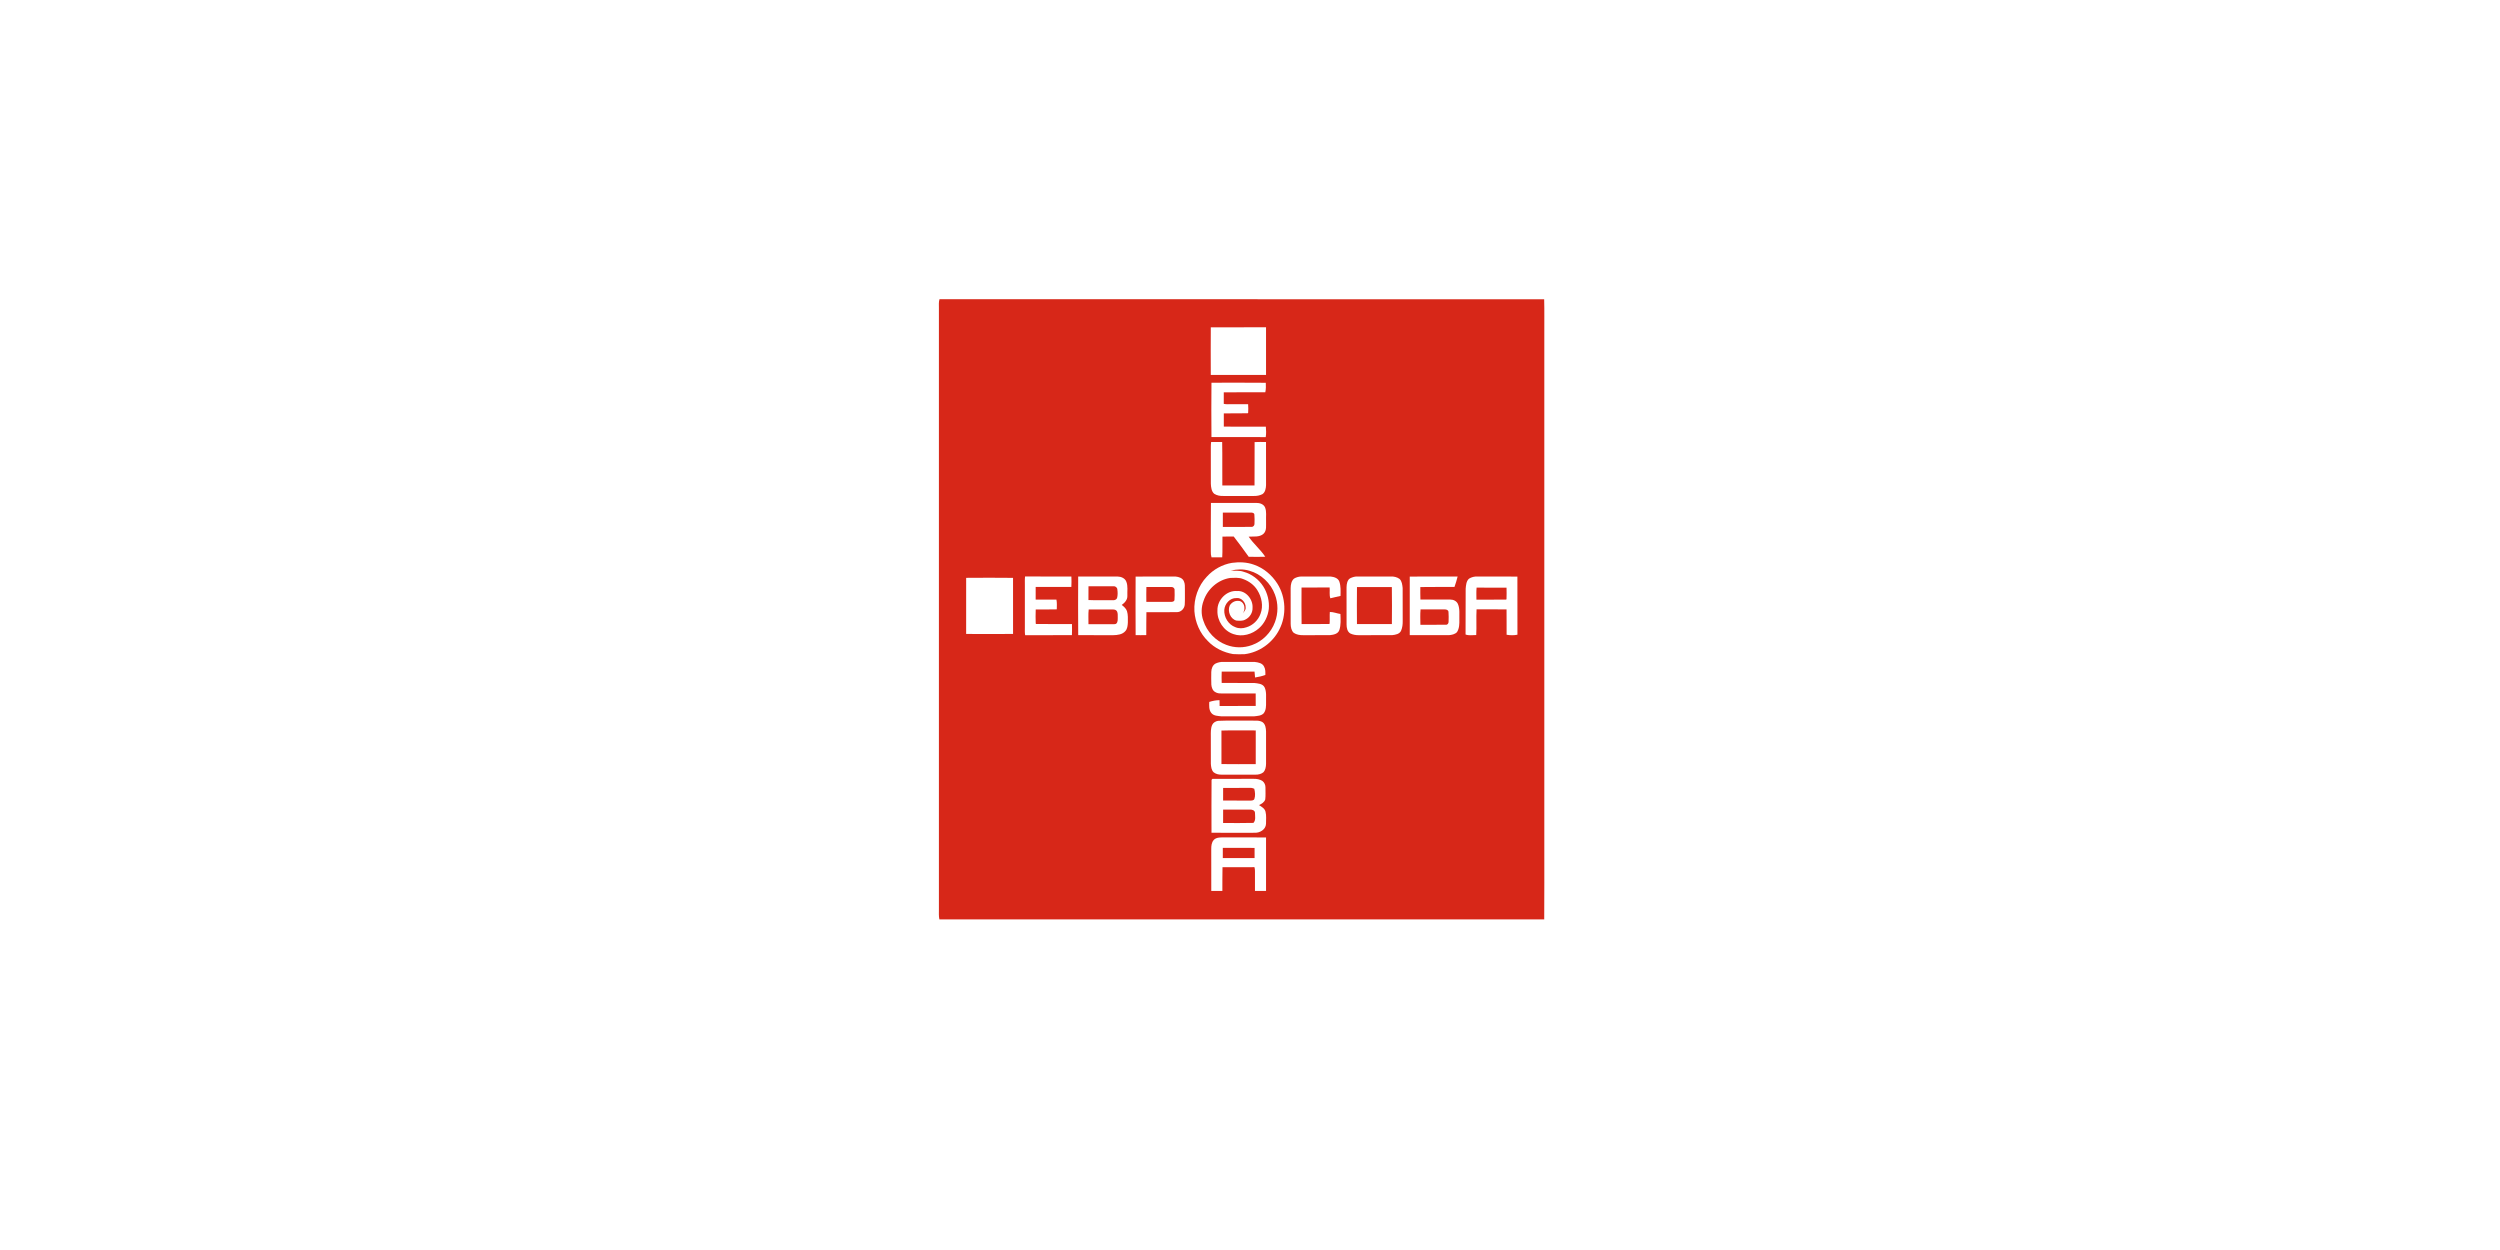 <?xml version="1.0" encoding="UTF-8" standalone="no"?>
<!DOCTYPE svg PUBLIC "-//W3C//DTD SVG 1.1//EN" "http://www.w3.org/Graphics/SVG/1.1/DTD/svg11.dtd">
<svg width="100%" height="100%" viewBox="0 0 300 150" version="1.1" xmlns="http://www.w3.org/2000/svg" xmlns:xlink="http://www.w3.org/1999/xlink" xml:space="preserve" xmlns:serif="http://www.serif.com/" style="fill-rule:evenodd;clip-rule:evenodd;stroke-linejoin:round;stroke-miterlimit:2;">
    <g id="Слой1">
    </g>
    <g id="Слой2">
    </g>
    <g id="Слой11" serif:id="Слой1">
    </g>
    <g id="Слой12" serif:id="Слой1">
    </g>
    <g id="Слой13" serif:id="Слой1">
    </g>
    <g id="_-d72718ff" serif:id="#d72718ff" transform="matrix(0.082,0,0,0.084,112.116,35.368)">
        <path d="M6.74,19.01C6.81,14.79 6.26,10.47 7.61,6.4C302.57,6.54 597.53,6.43 892.49,6.45C892.99,23.29 892.56,40.15 892.7,57L892.7,787C892.61,822.12 892.89,857.24 892.57,892.35C597.52,892.36 302.48,892.36 7.43,892.35C6.34,887.64 6.81,882.78 6.74,878L6.74,19.01M404.63,46.53C404.47,69.2 404.5,91.87 404.61,114.54C431.56,114.69 458.52,114.64 485.47,114.57C485.58,91.89 485.6,69.2 485.46,46.52C458.51,46.43 431.57,46.41 404.63,46.53M405.61,125.69C405.35,151.56 405.37,177.44 405.6,203.31C432.07,203.41 458.55,203.26 485.02,203.39C485.88,198.46 485.63,193.4 485.19,188.44C464.68,188.47 444.18,188.56 423.68,188.4C423.54,182.1 423.57,175.81 423.66,169.51C435.33,169.24 447.02,169.69 458.68,169.32L459.3,168.77C459.68,164.66 459.46,160.52 459.25,156.4C451.17,156.35 443.09,156.4 435.01,156.39C431.2,156.35 427.35,156.72 423.6,155.91C423.6,150.41 423.59,144.92 423.62,139.43C443.88,139.21 464.15,139.49 484.41,139.3C485.42,134.86 485.32,130.3 485.12,125.79C458.62,125.5 432.12,125.7 405.61,125.69M405.13,210.37C404.83,212.56 404.66,214.76 404.67,216.97C404.73,234.65 404.68,252.34 404.7,270.02C404.98,275.03 405.51,280.88 409.62,284.34C413.56,286.83 418.36,287.65 422.97,287.48C437.99,287.44 453.02,287.45 468.05,287.48C472.21,287.57 476.44,286.74 480.18,284.88C484.35,282.16 485.28,276.66 485.49,272.05C485.49,251.51 485.58,230.96 485.44,210.42C479.87,210.33 474.3,210.21 468.74,210.5C468.58,231.16 468.83,251.83 468.62,272.5C452.91,272.53 437.21,272.56 421.5,272.49C421.25,251.77 421.72,231.05 421.27,210.34C415.89,210.35 410.51,210.31 405.13,210.37M404.83,297.44C404.46,320.62 404.81,343.81 404.65,367C404.52,369.75 404.9,372.49 405.67,375.13C410.9,375.18 416.12,375.18 421.35,375.15C422.01,365.3 421.42,355.42 421.68,345.57C427.17,345.31 432.67,345.48 438.17,345.41C445.8,354.81 452.86,364.66 460.12,374.35C468.2,374.51 476.29,374.58 484.36,374.31C477.29,363.92 467.21,355.93 460.04,345.62C467.24,345.05 475.65,346.71 481.62,341.63C486.94,336.94 485.24,329.26 485.51,323C485.16,316.58 486.59,309.79 483.96,303.71C481.71,298.93 475.94,297.3 471.05,297.41C448.98,297.4 426.9,297.34 404.83,297.44M435.5,383.04C421.52,385.36 408.42,392.38 398.79,402.79C386.17,415.71 379.61,434.12 380.64,452.1C381.79,468.04 388.67,483.65 400.29,494.72C410.08,504.81 423.39,511 437.16,513.34C442.76,513.78 448.4,513.62 454.02,513.5C475.44,511.01 495.18,497.37 505,478.14C515.7,457.9 514.53,432.04 502.1,412.82C494.01,400.35 481.88,390.36 467.71,385.63C457.42,381.99 446.23,381.6 435.5,383.04M132.82,402.5C132.31,406.65 132.56,410.83 132.53,415L132.53,475C132.55,478.79 132.26,482.62 132.96,486.38C155.77,486.23 178.59,486.4 201.4,486.3C201.64,481.04 201.56,475.77 201.46,470.51C183.99,470.32 166.51,470.62 149.04,470.37L148.42,469.73C148.07,463.03 148.24,456.3 148.42,449.59C158.7,449.53 168.98,449.77 179.25,449.46C179.24,444.82 179.71,440.12 178.73,435.54C168.6,435.51 158.47,435.59 148.34,435.53C148.23,429.49 148.21,423.46 148.35,417.42C165.76,417.33 183.17,417.41 200.58,417.39C200.84,412.45 200.83,407.5 200.62,402.57C178.02,402.5 155.42,402.63 132.82,402.5M210.56,402.58C210.43,430.49 210.35,458.41 210.6,486.32C227.74,486.34 244.88,486.3 262.02,486.35C268.15,486.21 275.22,485.45 279.53,480.57C282.7,477.23 283.01,472.37 283.26,468.03C283.32,462.68 283.57,457.18 281.98,452.02C280.66,448.17 277.41,445.55 274.32,443.14C278.63,440.11 282.86,435.75 282.53,430.06C282.21,423.42 283.62,416.39 281.06,410.07C279.13,404.86 273.23,402.61 268.07,402.55C248.9,402.57 229.73,402.52 210.56,402.58M294.61,402.63C294.47,430.51 294.45,458.41 294.63,486.3C299.82,486.34 305.01,486.4 310.2,486.23C310.42,475.34 310.04,464.44 310.4,453.54C325.26,453.41 340.13,453.65 354.99,453.44C360.85,453.54 365.92,448.66 366.49,442.91C366.98,435.62 366.61,428.3 366.73,421C366.61,417.15 367.07,413.06 365.3,409.49C363.44,404.64 357.73,403.01 353.05,402.57C333.57,402.58 314.09,402.48 294.61,402.63M526.48,405.51C522.51,408.7 521.57,414.18 521.5,418.99C521.49,436.01 521.47,453.03 521.52,470.05C521.6,474.62 522.44,479.78 526,482.99C530.06,485.71 535.17,486.45 539.98,486.36C553.01,486.26 566.05,486.4 579.08,486.3C584.18,485.76 590.78,484.65 592.73,479.11C595.25,471.72 594.59,463.74 594.33,456.07C589.12,455.27 584.14,453.18 578.82,453.17C578.43,458.71 578.93,464.29 578.53,469.83L577.85,470.37C564.4,470.59 550.94,470.4 537.49,470.45C537.21,453.07 537.38,435.68 537.41,418.29C551.11,418.16 564.82,418.33 578.53,418.2C579.09,423.34 577.79,428.71 579.57,433.67C584.47,432.28 589.53,431.55 594.47,430.31C594.55,423.48 595.05,416.41 592.77,409.85C590.92,404.73 584.93,403.08 580.06,402.58C566.01,402.5 551.97,402.61 537.93,402.53C533.95,402.45 529.89,403.47 526.48,405.51M613.63,403.18C610.79,404.1 607.45,404.89 605.83,407.66C603.24,411.58 603.29,416.46 603.27,420.99C603.3,437.67 603.19,454.36 603.32,471.05C603.33,475.75 604.36,481.42 608.83,483.93C612.59,485.7 616.82,486.39 620.96,486.35C637.33,486.27 653.69,486.39 670.06,486.3C674.85,485.78 680.87,484.85 683.11,479.92C685.05,475.56 685.56,470.71 685.46,465.99C685.4,450.31 685.54,434.63 685.39,418.96C684.9,414.49 684.36,409.4 681,406.08C677.31,403.37 672.57,402.34 668.05,402.53C651.68,402.58 635.31,402.56 618.94,402.54C617.14,402.54 615.33,402.62 613.63,403.18M695.78,402.66C695.68,430.52 695.68,458.39 695.78,486.26C714.88,486.41 733.98,486.28 753.08,486.33C757.23,485.97 761.91,485.11 764.91,481.97C768.42,476.73 768.49,470.08 768.36,463.99C768.12,456.59 769.35,448.83 766.28,441.84C764.39,437.55 759.54,435.38 755.04,435.45C740.5,435.37 725.95,435.44 711.4,435.43C711.12,429.49 711.29,423.55 711.26,417.61C727.92,417.24 744.58,417.65 761.24,417.41C763.02,412.56 764.56,407.62 765.83,402.61C742.48,402.55 719.13,402.46 695.78,402.66M782.5,405.63C778.42,409.13 778.09,415.03 777.61,420.01C777.38,441.79 777.69,463.59 777.45,485.37C782.41,487.28 787.88,486.09 793.06,486.15C793.79,473.91 792.84,461.62 793.56,449.38C808.18,449.58 822.81,449.32 837.43,449.52C837.61,461.59 837.42,473.67 837.52,485.74C842.73,486.62 848.17,486.76 853.37,485.67C853.33,458 853.45,430.32 853.31,402.65C833.86,402.42 814.41,402.65 794.96,402.53C790.64,402.34 786.18,403.32 782.5,405.63M46.62,404.44C46.52,431.15 46.53,457.87 46.61,484.59C69.49,484.73 92.37,484.77 115.25,484.57C115.29,457.87 115.32,431.17 115.23,404.47C92.37,404.21 69.49,404.28 46.62,404.44M411.68,526.82C407.29,529.05 405.39,534.28 405.34,538.96C405.23,544.98 405.16,551.03 405.41,557.06C405.75,561.16 407.38,565.8 411.34,567.72C413.93,569.29 416.97,569.67 419.95,569.58C436.74,569.66 453.53,569.53 470.32,569.65C470.45,575.58 470.41,581.52 470.37,587.46C452.76,587.59 435.15,587.54 417.54,587.49C417.49,584.73 417.45,581.96 417.41,579.2C412.29,579.21 407.25,580.17 402.38,581.71C402.23,587.09 401.71,593.14 405.46,597.55C408.95,601.81 414.96,601.64 419.95,602.28C435.99,602.33 452.03,602.35 468.07,602.27C472.83,601.68 478.33,601.64 481.96,598.02C485.63,593.59 485.57,587.44 485.51,581.99C485.25,574.88 486.57,567.3 483.25,560.68C480.23,555.4 473.38,555.3 468.05,554.63C452.23,554.55 436.4,554.63 420.58,554.61C420.36,549.2 420.37,543.78 420.59,538.38C436.6,538.32 452.62,538.34 468.63,538.37C468.88,541.18 469.21,543.99 469.4,546.81C474.51,546.02 479.59,544.92 484.47,543.19C484.53,539.19 484.73,534.95 482.64,531.36C480.27,526.24 474.03,525.19 469.02,524.6C453.67,524.46 438.32,524.6 422.96,524.54C419.08,524.39 415.21,525.23 411.68,526.82M415.22,608.73C411.7,609.29 408.21,611.22 406.65,614.55C404.33,619.69 404.65,625.48 404.67,631C404.71,644.01 404.63,657.03 404.71,670.04C405.02,674.3 405.49,679.16 408.82,682.24C411.95,684.66 416.03,685.68 419.95,685.58C436.65,685.58 453.35,685.57 470.05,685.6C473.99,685.71 478.07,684.77 481.29,682.44C484.63,679.33 485.39,674.4 485.5,670.05C485.51,654.68 485.53,639.31 485.49,623.95C485.33,619.22 484.6,613.59 480.42,610.66C475.5,607.62 469.48,608.6 464,608.41C447.74,608.61 431.45,608.01 415.22,608.73M405.75,693.04C405.46,718.2 405.68,743.38 405.65,768.55C426.77,768.81 447.91,768.71 469.03,768.61C476.44,768.9 485,764.04 485.44,755.98C485.33,750.2 486.23,744.22 484.73,738.57C483.55,733.83 478.99,731.51 475.22,729.1C478.93,727.35 482.98,725.1 484.34,720.95C484.98,715.31 484.62,709.61 484.63,703.95C484.72,700.4 483.08,696.79 480.22,694.68C476.33,692.18 471.58,691.42 467.03,691.56C447,691.69 426.97,691.46 406.94,691.66C406.64,692 406.05,692.69 405.75,693.04M408.89,778.96C405.73,782.48 405.23,787.46 405.3,792C405.33,811.9 405.26,831.81 405.34,851.72C410.74,851.83 416.15,851.84 421.56,851.7C421.77,840.41 421.36,829.11 421.77,817.82C437.35,817.69 452.92,817.81 468.5,817.76C468.91,819.44 469.33,821.14 469.26,822.91C469.22,832.52 469.18,842.13 469.27,851.74C474.67,851.82 480.07,851.83 485.47,851.71C485.54,826.25 485.53,800.79 485.47,775.32C464.31,775.15 443.15,775.31 421.99,775.25C417.44,775.22 412.23,775.42 408.89,778.96Z" style="fill:rgb(215,39,24);fill-rule:nonzero;"/>
        <path d="M422.24,311.23C435.84,311.18 449.45,311.19 463.06,311.23C465.11,311.21 468.07,311.39 468.39,313.99C468.86,318.32 468.66,322.69 468.58,327.04C468.81,329.52 466.57,331.91 464.05,331.62C450.12,331.84 436.18,331.67 422.25,331.7C422.15,324.88 422.16,318.05 422.24,311.23Z" style="fill:rgb(215,39,24);fill-rule:nonzero;"/>
        <path d="M433.87,394.14C442.82,391.98 452.21,391.68 461.11,394.29C478.05,398.89 492.43,411.99 498.55,428.46C503.38,440.92 503.34,455.08 498.56,467.56C492.94,482.72 480.33,495.05 465.08,500.41C453,504.87 439.28,504.74 427.24,500.16C411.57,494.52 398.93,481.38 393.7,465.59C390.22,456.48 390.56,446.12 394.11,437.08C399.88,420.21 415.35,407.13 433.03,404.59C439.29,404.48 445.86,403.7 451.81,406.11C460.28,409.1 468.08,414.51 472.84,422.24C479.09,431.95 481.73,444.66 477.44,455.65C474.1,464.9 466.18,472.42 456.7,475.1C451.47,476.89 445.61,477.08 440.48,474.87C430.45,471.32 423.7,460.69 424.38,450.14C425.08,441.3 432.81,432.97 441.99,433.36C449.49,432.29 456.02,439.77 455.64,446.96C456.04,450.28 453.23,452.57 451.63,455.15C452.98,452.64 454.22,449.93 453.8,447C453.79,442.22 450.02,437.23 444.94,437.36C439.84,436.87 434.76,439.76 432.25,444.15C428.91,452.31 433.21,463.14 442.04,465.49C446.44,465.76 451.24,466.31 455.23,464.02C461.66,461.07 466.13,454.13 465.74,447C466.43,434.8 455.65,422.26 443.02,423.3C427.9,422.03 413.91,435.96 414.35,450.99C413.63,465.78 423.67,480.35 437.81,484.82C450.58,489.18 465.32,485.17 475.26,476.34C483.29,469.46 488.17,459.38 489.51,448.98C490.53,437.71 487.6,426.15 481.41,416.68C474.75,406.6 464.45,398.96 452.76,395.82C446.7,393.59 440.17,394.64 433.87,394.14Z" style="fill:rgb(215,39,24);fill-rule:nonzero;"/>
        <path d="M225.64,416.44C237.77,416.37 249.91,416.35 262.05,416.43C264.86,416.12 267.77,418.19 267.88,421.13C268.43,425.19 268.59,429.48 267.43,433.46C266.23,435.79 263.55,436.68 261.07,436.42C249.24,436.21 237.38,436.73 225.57,436.14C225.59,429.57 225.51,423 225.64,416.44Z" style="fill:rgb(215,39,24);fill-rule:nonzero;"/>
        <path d="M618.55,417.62C635.56,417.62 652.57,417.62 669.58,417.63C669.86,435.23 669.78,452.85 669.62,470.46C652.59,470.45 635.55,470.48 618.52,470.45C618.37,452.84 618.33,435.23 618.55,417.62Z" style="fill:rgb(215,39,24);fill-rule:nonzero;"/>
        <path d="M310.37,417.49C322.58,417.49 334.8,417.39 347.02,417.53C349.4,417.33 351.97,419.41 351.62,421.93C351.68,426.62 351.9,431.33 351.47,436C351.05,438.58 348.18,438.81 346.07,438.76C334.15,438.77 322.22,438.8 310.3,438.74C310.26,431.65 310.15,424.57 310.37,417.49Z" style="fill:rgb(215,39,24);fill-rule:nonzero;"/>
        <path d="M793.36,435.6C793.39,429.86 792.99,424.1 793.62,418.39C808.22,418.59 822.82,418.36 837.42,418.52C837.46,423.96 837.69,429.42 837.39,434.86L836.81,435.5C822.34,435.71 807.84,435.5 793.36,435.6Z" style="fill:rgb(215,39,24);fill-rule:nonzero;"/>
        <path d="M225.96,449.59C237.97,449.74 249.98,449.58 261.99,449.66C264.13,449.64 266.5,450.52 267.49,452.56C268.76,455.18 268.35,458.2 268.46,461.02C268.38,464.17 268.79,468.12 265.84,470.18C263.99,470.86 261.97,470.61 260.04,470.71C248.56,470.62 237.08,470.77 225.6,470.63C225.74,463.62 225.13,456.56 225.96,449.59Z" style="fill:rgb(215,39,24);fill-rule:nonzero;"/>
        <path d="M711.6,449.48C723.42,449.67 735.24,449.47 747.06,449.56C749.3,449.46 752.27,450.39 752.47,453.03C752.88,457.69 752.73,462.4 752.6,467.07C752.74,469.15 751.17,471.67 748.87,471.4C736.38,471.63 723.87,471.41 711.38,471.52C711.29,464.17 710.91,456.8 711.6,449.48Z" style="fill:rgb(215,39,24);fill-rule:nonzero;"/>
        <path d="M420.22,622.61C436.94,622.12 453.68,622.44 470.41,622.44C470.49,638.48 470.5,654.51 470.4,670.55C453.68,670.6 436.95,670.73 420.23,670.48C420.26,654.52 420.27,638.56 420.22,622.61Z" style="fill:rgb(215,39,24);fill-rule:nonzero;"/>
        <path d="M422.68,704.56C435.81,704.44 448.94,704.58 462.06,704.5C464.2,704.34 466.26,704.89 468.23,705.71C469.43,710.46 470.04,715.68 468.39,720.4C467.24,722.69 464.28,722.65 462.06,722.66C448.92,722.59 435.78,722.74 422.64,722.58C422.6,716.57 422.55,710.56 422.68,704.56Z" style="fill:rgb(215,39,24);fill-rule:nonzero;"/>
        <path d="M422.68,735.56C435.8,735.4 448.93,735.51 462.05,735.49C465.01,735.41 469.08,736.44 469.28,740.04C469.31,744.87 470.78,750.64 467.05,754.51C452.26,754.92 437.44,754.67 422.64,754.65C422.6,748.28 422.55,741.92 422.68,735.56Z" style="fill:rgb(215,39,24);fill-rule:nonzero;"/>
        <path d="M422.21,790.21C437.7,790.17 453.2,790.11 468.7,790.24C468.75,795.07 468.76,799.9 468.7,804.73C453.2,804.88 437.7,804.8 422.2,804.77C422.11,799.91 422.13,795.06 422.21,790.21Z" style="fill:rgb(215,39,24);fill-rule:nonzero;"/>
    </g>
</svg>
